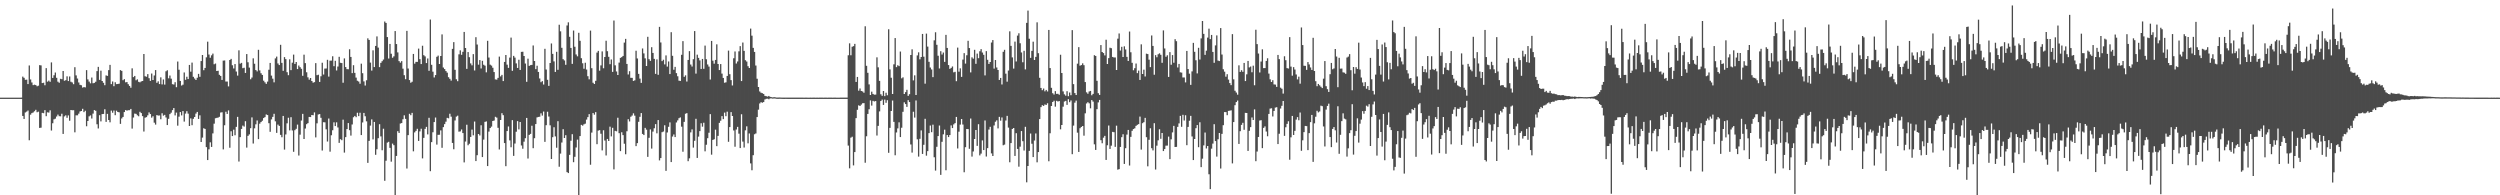 <?xml version="1.0" encoding="UTF-8"?>
<svg xmlns="http://www.w3.org/2000/svg" width="1920" height="150">
  <path d="M0 74.998h1v1.000H0zM1 74.998h1v1.000H1zM2 74.998h1v1.000H2zM3 74.998h1v1.000H3zM4 74.998h1v1.000H4zM5 74.998h1v1.000H5zM6 74.987h1v1.000H6zM7 74.984h1v1.000H7zM8 74.987h1v1.000H8zM9 74.985h1v1.000H9zM10 74.985h1v1.000H10zM11 74.985h1v1.000H11zM12 74.986h1v1.000H12zM13 74.984h1v1.000H13zM14 74.986h1v1.000H14zM15 74.984h1v1.000H15zM16 74.983h1v1.000H16zM17 58.832h1v30.228H17zM18 59.754h1v31.593H18zM19 61.267h1v25.132H19zM20 61.187h1v24.515H20zM21 64.543h1v20.336H21zM22 50.278h1v57.443H22zM23 61.035h1v27.033H23zM24 63.328h1v23.582H24zM25 65.373h1v20.987H25zM26 65.001h1v20.433H26zM27 65.344h1v18.977H27zM28 66.249h1v19.985H28zM29 65.792h1v19.969H29zM30 50.029h1v48.232H30zM31 50.210h1v47.818H31zM32 63.770h1v22.923H32zM33 63.537h1v23.418H33zM34 65.478h1v19.109H34zM35 52.318h1v36.941H35zM36 62.745h1v23.508H36zM37 61.886h1v24.588H37zM38 62.833h1v21.906H38zM39 47.912h1v52.313H39zM40 59.860h1v34.809H40zM41 57.784h1v33.874H41zM42 55.711h1v35.412H42zM43 59.766h1v29.747H43zM44 62.710h1v25.299H44zM45 63.555h1v25.690H45zM46 60.516h1v28.826H46zM47 60.803h1v26.536H47zM48 54.535h1v48.346H48zM49 61.997h1v27.379H49zM50 61.571h1v26.985H50zM51 58.607h1v31.854H51zM52 62.243h1v26.365H52zM53 58.702h1v34.000H53zM54 62.752h1v21.730H54zM55 63.329h1v21.372H55zM56 64.673h1v19.979H56zM57 51.597h1v50.055H57zM58 57.896h1v30.666H58zM59 60.316h1v28.277H59zM60 63.322h1v23.992H60zM61 65.193h1v20.420H61zM62 65.498h1v19.744H62zM63 67.274h1v16.286H63zM64 66.850h1v19.244H64zM65 67.120h1v17.905H65zM66 53.838h1v43.120H66zM67 60.999h1v31.954H67zM68 62.684h1v26.641H68zM69 63.977h1v24.668H69zM70 59.572h1v31.478H70zM71 63.970h1v23.296H71zM72 63.633h1v20.899H72zM73 62.788h1v22.282H73zM74 54.640h1v40.822H74zM75 51.342h1v47.333H75zM76 61.357h1v27.115H76zM77 54.262h1v38.972H77zM78 62.200h1v25.396H78zM79 63.609h1v23.870H79zM80 65.427h1v18.512H80zM81 57.884h1v35.729H81zM82 58.241h1v29.189H82zM83 53.861h1v38.302H83zM84 49.839h1v44.099H84zM85 64.623h1v20.339H85zM86 62.574h1v23.984H86zM87 66.192h1v18.693H87zM88 63.175h1v25.292H88zM89 64.628h1v20.341H89zM90 64.508h1v21.489H90zM91 64.254h1v22.039H91zM92 53.840h1v41.297H92zM93 54.436h1v36.546H93zM94 61.577h1v28.223H94zM95 60.794h1v25.261H95zM96 63.228h1v21.311H96zM97 63.049h1v21.934H97zM98 64.649h1v20.000H98zM99 65.998h1v18.629H99zM100 67.386h1v16.294H100zM101 52.485h1v46.259H101zM102 59.263h1v31.023H102zM103 58.342h1v28.895H103zM104 61.640h1v25.810H104zM105 60.943h1v27.622H105zM106 62.822h1v26.469H106zM107 63.209h1v22.642H107zM108 62.508h1v24.306H108zM109 62.216h1v26.969H109zM110 41.464h1v59.532H110zM111 58.550h1v31.837H111zM112 58.913h1v31.039H112zM113 56.951h1v31.631H113zM114 60.065h1v26.277H114zM115 62.095h1v25.523H115zM116 56.495h1v33.866H116zM117 61.450h1v27.854H117zM118 57.946h1v36.269H118zM119 53.794h1v41.883H119zM120 63.608h1v24.752H120zM121 62.479h1v26.278H121zM122 64.581h1v24.105H122zM123 59.388h1v32.199H123zM124 64.811h1v22.157H124zM125 61.011h1v27.838H125zM126 64.959h1v23.249H126zM127 54.708h1v35.495H127zM128 53.978h1v42.095H128zM129 60.147h1v31.070H129zM130 58.028h1v29.649H130zM131 60.418h1v26.096H131zM132 64.641h1v19.949H132zM133 64.913h1v18.077H133zM134 63.107h1v25.521H134zM135 66.944h1v19.514H135zM136 47.243h1v49.257H136zM137 53.548h1v36.038H137zM138 62.151h1v23.907H138zM139 65.693h1v22.911H139zM140 65.016h1v20.283H140zM141 55.632h1v37.780H141zM142 61.290h1v25.966H142zM143 58.940h1v26.485H143zM144 60.710h1v26.561H144zM145 49.870h1v46.897H145zM146 55.017h1v35.918H146zM147 48.096h1v48.067H147zM148 58.984h1v32.259H148zM149 60.312h1v29.549H149zM150 61.430h1v25.808H150zM151 59.704h1v26.270H151zM152 56.725h1v34.632H152zM153 58.961h1v29.605H153zM154 46.892h1v62.141H154zM155 42.254h1v63.414H155zM156 53.896h1v44.633H156zM157 52.154h1v46.877H157zM158 44.007h1v68.978H158zM159 32.005h1v90.939H159zM160 41.876h1v72.813H160zM161 44.346h1v64.970H161zM162 42.487h1v70.344H162zM163 41.144h1v61.320H163zM164 49.334h1v45.636H164zM165 48.807h1v42.045H165zM166 54.509h1v35.997H166zM167 54.335h1v35.965H167zM168 57.422h1v32.294H168zM169 58.326h1v28.125H169zM170 61.379h1v24.856H170zM171 46.540h1v68.213H171zM172 46.456h1v49.757H172zM173 62.628h1v23.207H173zM174 62.593h1v24.884H174zM175 66.373h1v18.410H175zM176 46.067h1v67.381H176zM177 45.206h1v55.625H177zM178 50.142h1v54.338H178zM179 52.580h1v47.006H179zM180 49.200h1v54.701H180zM181 54.957h1v42.500H181zM182 58.078h1v31.660H182zM183 38.652h1v85.424H183zM184 48.890h1v56.414H184zM185 48.297h1v50.721H185zM186 52.399h1v44.058H186zM187 52.014h1v45.209H187zM188 56.008h1v37.097H188zM189 41.535h1v71.808H189zM190 47.845h1v56.505H190zM191 51.930h1v51.275H191zM192 60.851h1v37.594H192zM193 59.546h1v30.623H193zM194 44.805h1v65.421H194zM195 48.955h1v49.613H195zM196 53.802h1v41.669H196zM197 54.840h1v37.674H197zM198 38.227h1v68.618H198zM199 54.090h1v40.867H199zM200 56.283h1v37.446H200zM201 57.538h1v35.168H201zM202 61.959h1v28.697H202zM203 63.216h1v26.766H203zM204 64.425h1v23.486H204zM205 62.652h1v25.699H205zM206 53.580h1v41.045H206zM207 48.352h1v52.894H207zM208 58.043h1v33.633H208zM209 60.397h1v29.356H209zM210 63.250h1v24.150H210zM211 44.861h1v48.318H211zM212 43.489h1v58.575H212zM213 48.728h1v46.983H213zM214 49.983h1v46.719H214zM215 34.432h1v69.146H215zM216 48.307h1v57.093H216zM217 54.385h1v34.664H217zM218 43.889h1v71.001H218zM219 45.428h1v57.822H219zM220 55.469h1v39.253H220zM221 57.742h1v32.660H221zM222 45.542h1v54.608H222zM223 53.868h1v36.126H223zM224 48.137h1v52.076H224zM225 41.959h1v74.639H225zM226 49.086h1v50.928H226zM227 47.617h1v51.296H227zM228 53.044h1v42.661H228zM229 50.322h1v69.127H229zM230 51.601h1v51.821H230zM231 52.859h1v39.727H231zM232 58.240h1v29.202H232zM233 42.002h1v64.730H233zM234 48.484h1v50.244H234zM235 55.513h1v39.863H235zM236 59.370h1v35.205H236zM237 61.183h1v28.628H237zM238 59.911h1v30.004H238zM239 62.222h1v26.089H239zM240 63.474h1v25.029H240zM241 63.063h1v23.245H241zM242 48.462h1v57.037H242zM243 57.730h1v36.984H243zM244 57.402h1v30.493H244zM245 62.905h1v24.719H245zM246 58.585h1v31.881H246zM247 48.199h1v67.428H247zM248 57.250h1v36.581H248zM249 52.695h1v41.265H249zM250 52.592h1v46.758H250zM251 45.928h1v62.780H251zM252 58.831h1v32.216H252zM253 46.589h1v69.907H253zM254 46.542h1v57.356H254zM255 43.225h1v56.814H255zM256 50.852h1v43.074H256zM257 46.715h1v50.114H257zM258 54.093h1v39.835H258zM259 51.078h1v46.809H259zM260 43.627h1v66.094H260zM261 48.253h1v58.629H261zM262 48.422h1v59.229H262zM263 63.547h1v28.379H263zM264 44.836h1v72.354H264zM265 51.494h1v53.826H265zM266 53.109h1v46.028H266zM267 53.199h1v41.310H267zM268 37.856h1v62.135H268zM269 43.709h1v60.443H269zM270 56.188h1v39.406H270zM271 50.058h1v40.005H271zM272 55.945h1v33.084H272zM273 59.599h1v30.430H273zM274 61.980h1v24.619H274zM275 62.628h1v26.540H275zM276 64.326h1v22.243H276zM277 48.873h1v54.835H277zM278 56.197h1v37.873H278zM279 62.495h1v24.232H279zM280 65.705h1v23.590H280zM281 61.632h1v31.558H281zM282 29.463h1v95.643H282zM283 30.681h1v77.505H283zM284 48.095h1v48.355H284zM285 54.226h1v37.472H285zM286 38.653h1v68.410H286zM287 51.495h1v42.174H287zM288 35.259h1v83.621H288zM289 27.962h1v86.660H289zM290 36.534h1v69.618H290zM291 51.563h1v43.808H291zM292 48.279h1v56.487H292zM293 47.011h1v68.374H293zM294 45.736h1v53.114H294zM295 16.562h1v122.304H295zM296 17.627h1v105.795H296zM297 28.465h1v81.070H297zM298 44.973h1v63.907H298zM299 33.750h1v79.817H299zM300 41.246h1v82.928H300zM301 44.319h1v65.973H301zM302 43.283h1v68.211H302zM303 23.877h1v126.123H303zM304 33.855h1v85.900H304zM305 40.240h1v60.504H305zM306 46.968h1v55.113H306zM307 48.116h1v46.751H307zM308 46.949h1v47.589H308zM309 52.761h1v38.853H309zM310 57.757h1v30.833H310zM311 60.819h1v30.488H311zM312 23.696h1v105.721H312zM313 52.615h1v51.186H313zM314 61.470h1v25.917H314zM315 63.533h1v24.932H315zM316 62.760h1v23.925H316zM317 41.417h1v74.792H317zM318 48.895h1v52.771H318zM319 47.490h1v53.034H319zM320 47.492h1v51.431H320zM321 37.327h1v70.934H321zM322 45.431h1v55.488H322zM323 49.212h1v49.678H323zM324 35.113h1v86.521H324zM325 42.374h1v63.488H325zM326 43.316h1v55.663H326zM327 48.441h1v49.008H327zM328 44.907h1v58.292H328zM329 54.376h1v36.082H329zM330 14.983h1v116.491H330zM331 49.792h1v59.366H331zM332 55.045h1v46.560H332zM333 59.490h1v34.278H333zM334 57.638h1v32.608H334zM335 43.648h1v67.382H335zM336 42.713h1v60.839H336zM337 49.142h1v54.324H337zM338 43.017h1v57.146H338zM339 26.440h1v87.071H339zM340 51.870h1v45.760H340zM341 53.059h1v42.280H341zM342 54.582h1v38.857H342zM343 55.830h1v34.683H343zM344 59.288h1v31.575H344zM345 60.544h1v26.808H345zM346 61.903h1v27.702H346zM347 37.522h1v72.241H347zM348 32.360h1v82.279H348zM349 53.626h1v38.890H349zM350 60.855h1v28.717H350zM351 62.386h1v26.437H351zM352 41.721h1v59.406H352zM353 38.665h1v62.263H353zM354 42.099h1v57.324H354zM355 39.766h1v62.407H355zM356 24.535h1v100.185H356zM357 36.884h1v71.794H357zM358 52.901h1v42.887H358zM359 40.005h1v71.543H359zM360 43.933h1v66.453H360zM361 48.688h1v56.490H361zM362 50.183h1v49.365H362zM363 41.578h1v62.359H363zM364 54.093h1v39.223H364zM365 28.547h1v95.175H365zM366 34.205h1v84.973H366zM367 49.690h1v53.213H367zM368 46.111h1v57.928H368zM369 52.601h1v43.592H369zM370 46.698h1v73.924H370zM371 49.736h1v57.490H371zM372 50.443h1v43.164H372zM373 55.529h1v37.681H373zM374 31.312h1v96.229H374zM375 44.176h1v56.871H375zM376 49.689h1v48.691H376zM377 50.395h1v46.828H377zM378 52.032h1v40.891H378zM379 55.352h1v37.236H379zM380 60.989h1v28.708H380zM381 61.204h1v29.101H381zM382 59.779h1v38.359H382zM383 43.462h1v71.314H383zM384 58.650h1v33.515H384zM385 57.473h1v29.468H385zM386 62.234h1v26.263H386zM387 47.561h1v62.318H387zM388 42.251h1v85.369H388zM389 49.677h1v51.004H389zM390 52.098h1v45.015H390zM391 44.219h1v63.602H391zM392 28.891h1v84.205H392zM393 54.355h1v37.910H393zM394 42.911h1v76.783H394zM395 44.248h1v65.990H395zM396 48.700h1v52.475H396zM397 52.155h1v40.869H397zM398 45.855h1v53.523H398zM399 53.689h1v39.985H399zM400 39.821h1v71.884H400zM401 39.733h1v74.482H401zM402 43.007h1v65.811H402zM403 48.784h1v57.339H403zM404 62.813h1v27.757H404zM405 45.074h1v76.676H405zM406 50.570h1v53.009H406zM407 50.034h1v52.801H407zM408 49.795h1v46.771H408zM409 34.910h1v78.890H409zM410 46.872h1v59.266H410zM411 53.073h1v42.214H411zM412 50.505h1v39.638H412zM413 55.267h1v34.522H413zM414 60.283h1v29.349H414zM415 63.107h1v23.922H415zM416 62.294h1v26.464H416zM417 64.938h1v20.729H417zM418 37.500h1v71.468H418zM419 53.393h1v42.737H419zM420 61.281h1v24.551H420zM421 65.963h1v23.559H421zM422 48.379h1v47.898H422zM423 33.380h1v88.738H423zM424 41.384h1v63.986H424zM425 47.158h1v50.598H425zM426 55.244h1v49.531H426zM427 39.781h1v73.698H427zM428 53.589h1v39.500H428zM429 18.971h1v109.086H429zM430 24.056h1v93.914H430zM431 36.709h1v72.762H431zM432 45.475h1v53.754H432zM433 46.417h1v59.560H433zM434 49.788h1v54.066H434zM435 19.541h1v112.644H435zM436 17.162h1v115.758H436zM437 28.266h1v90.662H437zM438 36.809h1v71.262H438zM439 49.066h1v54.005H439zM440 23.466h1v101.121H440zM441 35.880h1v84.522H441zM442 41.842h1v71.406H442zM443 43.244h1v63.961H443zM444 25.173h1v124.827H444zM445 31.341h1v73.175H445zM446 44.679h1v51.244H446zM447 48.605h1v47.900H447zM448 52.771h1v42.708H448zM449 48.190h1v46.765H449zM450 53.401h1v38.434H450zM451 58.529h1v31.429H451zM452 60.925h1v26.753H452zM453 23.499h1v103.033H453zM454 52.364h1v49.494H454zM455 63.552h1v23.297H455zM456 64.491h1v23.575H456zM457 62.071h1v24.059H457zM458 40.411h1v70.326H458zM459 39.059h1v61.233H459zM460 54.290h1v45.641H460zM461 50.219h1v52.511H461zM462 39.489h1v76.019H462zM463 52.423h1v47.604H463zM464 43.752h1v64.191H464zM465 31.290h1v88.092H465zM466 39.300h1v67.414H466zM467 43.637h1v64.626H467zM468 49.288h1v48.013H468zM469 45.689h1v59.049H469zM470 55.206h1v42.963H470zM471 15.786h1v114.336H471zM472 50.170h1v50.321H472zM473 54.877h1v45.994H473zM474 57.593h1v32.848H474zM475 48.092h1v54.220H475zM476 44.441h1v71.608H476zM477 43.888h1v57.676H477zM478 42.951h1v60.822H478zM479 32.711h1v77.683H479zM480 29.866h1v88.587H480zM481 49.081h1v51.730H481zM482 57.166h1v34.402H482zM483 54.658h1v38.616H483zM484 59.735h1v29.940H484zM485 59.804h1v28.944H485zM486 62.142h1v24.872H486zM487 61.672h1v27.143H487zM488 38.946h1v73.306H488zM489 44.917h1v65.030H489zM490 56.733h1v36.821H490zM491 60.358h1v29.335H491zM492 63.657h1v23.189H492zM493 37.211h1v65.639H493zM494 41.028h1v62.687H494zM495 44.814h1v53.382H495zM496 50.681h1v48.887H496zM497 28.252h1v92.222H497zM498 45.486h1v60.346H498zM499 46.733h1v52.648H499zM500 36.228h1v77.912H500zM501 40.647h1v60.443H501zM502 45.188h1v53.340H502zM503 56.722h1v38.621H503zM504 45.613h1v56.809H504zM505 57.472h1v34.717H505zM506 20.613h1v102.588H506zM507 32.620h1v88.776H507zM508 46.942h1v54.610H508zM509 45.873h1v55.138H509zM510 49.463h1v46.763H510zM511 42.564h1v88.655H511zM512 51.140h1v50.615H512zM513 47.216h1v50.167H513zM514 56.867h1v37.122H514zM515 24.718h1v99.735H515zM516 42.854h1v61.982H516zM517 53.539h1v49.749H517zM518 51.368h1v53.923H518zM519 56.153h1v37.892H519zM520 58.570h1v33.921H520zM521 61.928h1v28.857H521zM522 62.142h1v28.038H522zM523 42.108h1v55.151H523zM524 31.580h1v84.975H524zM525 58.976h1v34.634H525zM526 57.880h1v29.490H526zM527 62.623h1v24.272H527zM528 46.051h1v77.727H528zM529 39.288h1v82.316H529zM530 49.581h1v52.088H530zM531 51.087h1v48.287H531zM532 45.451h1v67.886H532zM533 23.870h1v84.283H533zM534 56.504h1v34.718H534zM535 41.993h1v79.308H535zM536 44.444h1v60.481H536zM537 46.410h1v54.324H537zM538 52.916h1v41.752H538zM539 45.274h1v52.022H539zM540 52.840h1v41.403H540zM541 35.007h1v81.229H541zM542 45.517h1v65.647H542zM543 49.525h1v56.599H543zM544 51.166h1v50.780H544zM545 61.097h1v26.532H545zM546 31.455h1v87.312H546zM547 46.600h1v60.862H547zM548 48.882h1v58.049H548zM549 46.014h1v53.592H549zM550 34.049h1v78.206H550zM551 49.144h1v55.197H551zM552 53.796h1v40.546H552zM553 49.227h1v43.480H553zM554 56.534h1v32.647H554zM555 59.871h1v31.603H555zM556 63.525h1v22.941H556zM557 63.211h1v26.019H557zM558 58.321h1v27.433H558zM559 38.878h1v70.029H559zM560 57.004h1v40.594H560zM561 61.534h1v24.574H561zM562 65.650h1v23.441H562zM563 44.765h1v55.415H563zM564 39.542h1v73.162H564zM565 48.791h1v50.707H565zM566 47.225h1v50.226H566zM567 39.406h1v63.275H567zM568 35.427h1v78.284H568zM569 62.276h1v25.498H569zM570 32.674h1v76.084H570zM571 39.086h1v74.239H571zM572 46.223h1v53.869H572zM573 47.239h1v49.773H573zM574 50.829h1v59.261H574zM575 52.208h1v50.293H575zM576 21.971h1v103.500H576zM577 27.375h1v103.412H577zM578 36.765h1v82.403H578zM579 39.875h1v63.249H579zM580 50.350h1v52.137H580zM581 60.448h1v29.447H581zM582 66.795h1v17.405H582zM583 70.270h1v9.208H583zM584 71.210h1v7.288H584zM585 71.581h1v7.315H585zM586 72.164h1v6.206H586zM587 73.648h1v2.745H587zM588 73.887h1v2.011H588zM589 74.169h1v1.589H589zM590 73.669h1v2.577H590zM591 74.411h1v1.134H591zM592 74.596h1v1.000H592zM593 74.785h1v1.000H593zM594 74.616h1v1.000H594zM595 74.750h1v1.000H595zM596 74.891h1v1.000H596zM597 74.919h1v1.000H597zM598 74.859h1v1.000H598zM599 74.888h1v1.000H599zM600 74.950h1v1.000H600zM601 74.961h1v1.000H601zM602 74.964h1v1.000H602zM603 74.947h1v1.000H603zM604 74.965h1v1.000H604zM605 74.972h1v1.000H605zM606 74.980h1v1.000H606zM607 74.976h1v1.000H607zM608 74.977h1v1.000H608zM609 74.983h1v1.000H609zM610 74.981h1v1.000H610zM611 74.981h1v1.000H611zM612 74.982h1v1.000H612zM613 74.981h1v1.000H613zM614 74.980h1v1.000H614zM615 74.982h1v1.000H615zM616 74.983h1v1.000H616zM617 74.984h1v1.000H617zM618 74.983h1v1.000H618zM619 74.981h1v1.000H619zM620 74.984h1v1.000H620zM621 74.984h1v1.000H621zM622 74.983h1v1.000H622zM623 74.984h1v1.000H623zM624 74.983h1v1.000H624zM625 74.983h1v1.000H625zM626 74.984h1v1.000H626zM627 74.982h1v1.000H627zM628 74.985h1v1.000H628zM629 74.983h1v1.000H629zM630 74.983h1v1.000H630zM631 74.983h1v1.000H631zM632 74.984h1v1.000H632zM633 74.983h1v1.000H633zM634 74.983h1v1.000H634zM635 74.984h1v1.000H635zM636 74.983h1v1.000H636zM637 74.983h1v1.000H637zM638 74.982h1v1.000H638zM639 74.986h1v1.000H639zM640 74.982h1v1.000H640zM641 74.983h1v1.000H641zM642 74.984h1v1.000H642zM643 74.984h1v1.000H643zM644 74.984h1v1.000H644zM645 74.983h1v1.000H645zM646 74.983h1v1.000H646zM647 74.983h1v1.000H647zM648 74.983h1v1.000H648zM649 74.982h1v1.000H649zM650 74.983h1v1.000H650zM651 42.449h1v69.353H651zM652 33.289h1v95.978H652zM653 42.454h1v63.257H653zM654 35.912h1v69.083H654zM655 35.431h1v91.571H655zM656 33.709h1v83.082H656zM657 62.923h1v27.793H657zM658 59.072h1v25.254H658zM659 69.637h1v11.235H659zM660 67.922h1v13.497H660zM661 69.900h1v10.424H661zM662 70.264h1v9.045H662zM663 71.230h1v7.983H663zM664 20.159h1v104.834H664zM665 50.530h1v54.138H665zM666 55.895h1v31.585H666zM667 64.841h1v19.064H667zM668 72.943h1v4.141H668zM669 70.421h1v10.694H669zM670 72.164h1v5.314H670zM671 72.688h1v5.240H671zM672 72.679h1v4.949H672zM673 44.018h1v60.097H673zM674 51.736h1v44.912H674zM675 62.124h1v23.443H675zM676 72.397h1v5.149H676zM677 73.563h1v2.940H677zM678 69.906h1v10.692H678zM679 73.845h1v2.639H679zM680 71.239h1v7.737H680zM681 73.160h1v3.816H681zM682 22.500h1v94.837H682zM683 53.279h1v44.921H683zM684 59.679h1v25.561H684zM685 72.207h1v5.021H685zM686 49.428h1v44.144H686zM687 29.224h1v90.044H687zM688 51.580h1v50.163H688zM689 50.110h1v48.493H689zM690 50.776h1v43.185H690zM691 39.602h1v65.674H691zM692 60.156h1v37.961H692zM693 59.386h1v26.475H693zM694 72.174h1v6.426H694zM695 70.762h1v9.165H695zM696 68.990h1v13.077H696zM697 73.610h1v3.317H697zM698 72.344h1v6.058H698zM699 42.251h1v68.698H699zM700 37.896h1v79.308H700zM701 61.745h1v24.086H701zM702 57.876h1v32.417H702zM703 72.978h1v4.156H703zM704 42.536h1v64.474H704zM705 40.182h1v80.063H705zM706 45.578h1v61.024H706zM707 43.758h1v56.371H707zM708 26.042h1v92.166H708zM709 43.534h1v67.679H709zM710 64.252h1v26.991H710zM711 25.786h1v93.743H711zM712 35.813h1v80.278H712zM713 47.447h1v54.816H713zM714 51.878h1v44.530H714zM715 53.335h1v48.187H715zM716 59.258h1v36.507H716zM717 30.978h1v89.792H717zM718 24.760h1v106.268H718zM719 34.409h1v78.321H719zM720 42.823h1v61.697H720zM721 52.570h1v43.824H721zM722 39.302h1v94.973H722zM723 41.866h1v67.055H723zM724 40.320h1v62.838H724zM725 47.536h1v52.042H725zM726 26.799h1v103.949H726zM727 36.796h1v66.910H727zM728 49.969h1v55.288H728zM729 52.893h1v50.842H729zM730 52.134h1v44.152H730zM731 51.023h1v47.309H731zM732 55.555h1v39.984H732zM733 55.135h1v39.408H733zM734 62.377h1v27.440H734zM735 36.567h1v77.440H735zM736 55.027h1v46.094H736zM737 52.485h1v43.210H737zM738 59.023h1v32.361H738zM739 45.765h1v49.850H739zM740 40.792h1v91.484H740zM741 48.848h1v64.183H741zM742 42.436h1v56.644H742zM743 31.322h1v67.855H743zM744 36.899h1v77.400H744zM745 55.579h1v35.439H745zM746 44.023h1v76.237H746zM747 45.082h1v71.227H747zM748 38.227h1v68.515H748zM749 48.980h1v50.852H749zM750 41.191h1v70.821H750zM751 44.684h1v50.725H751zM752 39.393h1v79.937H752zM753 37.729h1v80.231H753zM754 40.367h1v67.444H754zM755 42.062h1v73.191H755zM756 57.921h1v34.619H756zM757 39.262h1v80.972H757zM758 45.905h1v67.874H758zM759 49.120h1v50.365H759zM760 47.618h1v49.774H760zM761 32.661h1v85.154H761zM762 30.765h1v89.025H762zM763 52.680h1v43.685H763zM764 46.075h1v47.408H764zM765 51.805h1v40.598H765zM766 53.738h1v44.847H766zM767 61.399h1v28.370H767zM768 59.846h1v32.810H768zM769 64.876h1v25.319H769zM770 39.788h1v71.775H770zM771 38.266h1v72.767H771zM772 56.600h1v35.950H772zM773 62.732h1v26.259H773zM774 54.171h1v43.806H774zM775 24.058h1v100.584H775zM776 35.239h1v74.647H776zM777 44.070h1v54.952H777zM778 52.664h1v45.622H778zM779 31.938h1v87.829H779zM780 47.185h1v55.095H780zM781 27.345h1v87.057H781zM782 25.551h1v102.429H782zM783 33.213h1v79.426H783zM784 40.305h1v60.338H784zM785 47.809h1v60.630H785zM786 39.021h1v76.584H786zM787 53.311h1v44.087H787zM788 17.576h1v122.453H788zM789 8.149h1v119.319H789zM790 29.765h1v86.090H790zM791 44.422h1v58.124H791zM792 39.058h1v71.311H792zM793 32.024h1v88.588H793zM794 46.082h1v61.828H794zM795 43.658h1v58.862H795zM796 17.133h1v107.563H796zM797 40.849h1v75.924H797zM798 59.757h1v31.698H798zM799 67.525h1v14.778H799zM800 69.261h1v11.519H800zM801 67.987h1v13.385H801zM802 70.134h1v10.089H802zM803 69.049h1v11.538H803zM804 70.260h1v9.064H804zM805 22.991h1v100.854H805zM806 52.298h1v50.058H806zM807 67.431h1v13.966H807zM808 71.558h1v6.791H808zM809 72.575h1v4.785H809zM810 69.973h1v11.935H810zM811 72.114h1v5.302H811zM812 72.022h1v5.962H812zM813 72.731h1v4.885H813zM814 42.033h1v57.315H814zM815 56.076h1v39.930H815zM816 70.173h1v11.729H816zM817 72.471h1v5.480H817zM818 73.469h1v3.991H818zM819 70.019h1v10.524H819zM820 73.860h1v2.310H820zM821 71.067h1v7.446H821zM822 73.114h1v4.063H822zM823 23.140h1v95.276H823zM824 64.627h1v31.820H824zM825 71.488h1v7.339H825zM826 72.961h1v4.316H826zM827 48.885h1v53.010H827zM828 36.205h1v80.489H828zM829 50.447h1v48.035H829zM830 49.989h1v47.492H830zM831 48.639h1v48.106H831zM832 50.072h1v54.103H832zM833 63.012h1v24.013H833zM834 70.898h1v8.580H834zM835 71.996h1v6.487H835zM836 70.229h1v9.129H836zM837 69.846h1v13.377H837zM838 73.161h1v3.703H838zM839 72.098h1v5.953H839zM840 42.414h1v68.440H840zM841 42.942h1v72.225H841zM842 62.033h1v21.851H842zM843 71.563h1v7.096H843zM844 72.885h1v3.849H844zM845 34.590h1v73.084H845zM846 39.926h1v70.112H846zM847 40.739h1v65.005H847zM848 42.553h1v61.770H848zM849 30.514h1v92.319H849zM850 49.140h1v62.436H850zM851 44.636h1v51.799H851zM852 36.661h1v77.720H852zM853 37.036h1v74.857H853zM854 43.720h1v57.568H854zM855 44.128h1v57.417H855zM856 44.138h1v68.642H856zM857 53.753h1v42.743H857zM858 29.679h1v100.636H858zM859 25.677h1v104.220H859zM860 38.819h1v74.010H860zM861 35.919h1v69.447H861zM862 43.758h1v59.361H862zM863 35.607h1v90.310H863zM864 37.983h1v75.822H864zM865 43.652h1v59.738H865zM866 46.786h1v52.995H866zM867 24.227h1v102.928H867zM868 40.132h1v64.998H868zM869 48.248h1v52.194H869zM870 53.946h1v45.178H870zM871 52.362h1v46.216H871zM872 48.775h1v47.881H872zM873 56.179h1v39.645H873zM874 54.213h1v41.110H874zM875 61.377h1v28.194H875zM876 34.045h1v80.861H876zM877 56.857h1v37.775H877zM878 53.516h1v40.321H878zM879 58.722h1v31.786H879zM880 41.240h1v64.104H880zM881 41.530h1v86.209H881zM882 45.839h1v61.526H882zM883 51.541h1v46.974H883zM884 27.230h1v86.585H884zM885 35.302h1v80.203H885zM886 57.380h1v37.237H886zM887 42.335h1v87.851H887zM888 43.973h1v67.911H888zM889 41.687h1v66.096H889zM890 40.946h1v58.335H890zM891 42.065h1v64.535H891zM892 48.249h1v53.906H892zM893 23.344h1v92.655H893zM894 37.205h1v77.302H894zM895 43.576h1v68.289H895zM896 42.457h1v69.340H896zM897 59.078h1v45.853H897zM898 40.050h1v82.167H898zM899 49.732h1v57.279H899zM900 42.311h1v59.367H900zM901 48.172h1v48.484H901zM902 30.111h1v82.801H902zM903 31.650h1v81.119H903zM904 51.825h1v45.633H904zM905 49.112h1v45.682H905zM906 55.576h1v33.404H906zM907 55.780h1v41.596H907zM908 59.468h1v28.710H908zM909 59.470h1v33.112H909zM910 63.272h1v25.239H910zM911 39.092h1v72.426H911zM912 53.026h1v44.434H912zM913 56.572h1v36.173H913zM914 65.182h1v23.781H914zM915 54.828h1v49.960H915zM916 32.929h1v90.003H916zM917 39.771h1v66.984H917zM918 46.308h1v52.148H918zM919 56.372h1v39.694H919zM920 36.702h1v76.333H920zM921 45.747h1v48.149H921zM922 29.496h1v98.856H922zM923 16.152h1v105.708H923zM924 25.987h1v85.661H924zM925 42.128h1v59.642H925zM926 38.926h1v75.098H926zM927 28.896h1v83.253H927zM928 22.033h1v111.795H928zM929 30.030h1v115.212H929zM930 26.823h1v87.336H930zM931 39.896h1v70.403H931zM932 48.225h1v47.142H932zM933 34.886h1v73.456H933zM934 27.200h1v93.070H934zM935 46.525h1v60.420H935zM936 46.901h1v55.263H936zM937 21.533h1v107.921H937zM938 41.874h1v60.953H938zM939 53.196h1v42.969H939zM940 55.060h1v31.010H940zM941 58.879h1v27.220H941zM942 57.003h1v31.485H942zM943 61.129h1v24.038H943zM944 63.789h1v21.218H944zM945 65.403h1v19.346H945zM946 26.201h1v99.312H946zM947 60.931h1v32.819H947zM948 69.689h1v11.112H948zM949 71.080h1v7.324H949zM950 72.699h1v4.500H950zM951 50.192h1v60.350H951zM952 55.236h1v45.542H952zM953 53.933h1v41.959H953zM954 55.144h1v39.164H954zM955 48.349h1v51.314H955zM956 62.257h1v24.440H956zM957 57.076h1v29.729H957zM958 46.780h1v69.157H958zM959 51.759h1v48.717H959zM960 51.119h1v46.531H960zM961 55.519h1v34.692H961zM962 50.429h1v41.718H962zM963 65.462h1v18.554H963zM964 22.832h1v100.978H964zM965 33.907h1v82.468H965zM966 41.107h1v64.084H966zM967 55.648h1v36.911H967zM968 47.256h1v45.040H968zM969 37.901h1v75.864H969zM970 52.315h1v45.867H970zM971 52.300h1v44.778H971zM972 46.773h1v54.262H972zM973 44.727h1v59.909H973zM974 56.531h1v30.969H974zM975 60.946h1v22.445H975zM976 62.962h1v20.197H976zM977 61.590h1v27.845H977zM978 64.811h1v20.375H978zM979 64.994h1v17.618H979zM980 66.720h1v15.587H980zM981 42.165h1v68.490H981zM982 45.412h1v57.314H982zM983 67.323h1v16.024H983zM984 68.173h1v13.081H984zM985 71.872h1v5.718H985zM986 43.192h1v61.153H986zM987 46.219h1v51.525H987zM988 52.345h1v42.786H988zM989 52.623h1v40.490H989zM990 28.499h1v94.166H990zM991 51.133h1v54.328H991zM992 58.130h1v30.904H992zM993 51.551h1v52.129H993zM994 53.427h1v47.096H994zM995 57.207h1v34.662H995zM996 60.980h1v28.980H996zM997 58.862h1v33.515H997zM998 64.250h1v22.152H998zM999 21.116h1v94.706H999zM1000 34.626h1v73.155H1000zM1001 50.465h1v51.020H1001zM1002 50.588h1v46.148H1002zM1003 53.652h1v43.200H1003zM1004 47.669h1v67.617H1004zM1005 49.510h1v52.730H1005zM1006 51.808h1v41.966H1006zM1007 53.731h1v34.515H1007zM1008 29.009h1v95.318H1008zM1009 54.516h1v40.209H1009zM1010 62.364h1v27.279H1010zM1011 66.183h1v18.897H1011zM1012 64.442h1v21.904H1012zM1013 65.553h1v20.060H1013zM1014 66.603h1v14.547H1014zM1015 67.612h1v13.963H1015zM1016 60.429h1v36.714H1016zM1017 46.910h1v65.582H1017zM1018 66.224h1v17.938H1018zM1019 68.487h1v12.880H1019zM1020 70.623h1v9.014H1020zM1021 56.986h1v48.294H1021zM1022 48.328h1v64.658H1022zM1023 53.183h1v45.828H1023zM1024 52.523h1v45.064H1024zM1025 37.654h1v62.466H1025zM1026 43.416h1v66.066H1026zM1027 66.966h1v14.660H1027zM1028 44.415h1v73.695H1028zM1029 52.735h1v50.814H1029zM1030 52.627h1v40.414H1030zM1031 55.526h1v31.508H1031zM1032 55.814h1v35.292H1032zM1033 56.695h1v34.971H1033zM1034 44.196h1v76.076H1034zM1035 43.489h1v70.420H1035zM1036 41.586h1v60.657H1036zM1037 53.928h1v46.088H1037zM1038 69.337h1v10.711H1038zM1039 51.462h1v67.262H1039zM1040 56.571h1v47.726H1040zM1041 51.596h1v49.051H1041zM1042 52.937h1v37.941H1042zM1043 32.752h1v76.787H1043zM1044 53.427h1v41.555H1044zM1045 59.549h1v32.292H1045zM1046 63.343h1v21.988H1046zM1047 66.127h1v21.213H1047zM1048 63.057h1v22.115H1048zM1049 68.167h1v12.967H1049zM1050 66.104h1v15.759H1050zM1051 69.189h1v10.813H1051zM1052 44.419h1v67.691H1052zM1053 60.897h1v28.785H1053zM1054 69.779h1v10.384H1054zM1055 72.525h1v5.477H1055zM1056 57.272h1v31.063H1056zM1057 30.634h1v88.864H1057zM1058 37.692h1v68.367H1058zM1059 50.589h1v41.154H1059zM1060 57.279h1v44.090H1060zM1061 34.145h1v78.441H1061zM1062 62.603h1v24.881H1062zM1063 32.666h1v90.429H1063zM1064 36.157h1v72.573H1064zM1065 47.813h1v48.086H1065zM1066 60.986h1v25.333H1066zM1067 48.261h1v49.431H1067zM1068 53.220h1v46.656H1068zM1069 15.724h1v106.178H1069zM1070 24.614h1v106.273H1070zM1071 25.540h1v102.619H1071zM1072 39.129h1v71.668H1072zM1073 50.896h1v49.762H1073zM1074 41.215h1v79.703H1074zM1075 44.060h1v77.205H1075zM1076 47.204h1v58.608H1076zM1077 49.448h1v50.862H1077zM1078 20.612h1v112.732H1078zM1079 37.490h1v68.944H1079zM1080 53.851h1v34.611H1080zM1081 56.402h1v31.559H1081zM1082 60.343h1v26.298H1082zM1083 59.899h1v27.183H1083zM1084 64.270h1v19.480H1084zM1085 63.600h1v20.922H1085zM1086 65.955h1v16.876H1086zM1087 27.883h1v92.519H1087zM1088 58.721h1v34.385H1088zM1089 68.713h1v11.531H1089zM1090 71.182h1v8.058H1090zM1091 65.509h1v21.364H1091zM1092 50.786h1v55.864H1092zM1093 55.285h1v40.370H1093zM1094 53.161h1v40.707H1094zM1095 55.622h1v35.881H1095zM1096 43.071h1v62.489H1096zM1097 60.280h1v28.652H1097zM1098 53.569h1v49.104H1098zM1099 43.190h1v75.474H1099zM1100 53.150h1v45.516H1100zM1101 53.808h1v43.044H1101zM1102 52.796h1v37.182H1102zM1103 54.772h1v36.593H1103zM1104 68.740h1v13.385H1104zM1105 21.492h1v96.094H1105zM1106 42.845h1v63.898H1106zM1107 40.161h1v63.657H1107zM1108 56.977h1v32.891H1108zM1109 51.902h1v50.155H1109zM1110 48.412h1v69.667H1110zM1111 53.672h1v45.938H1111zM1112 54.034h1v43.752H1112zM1113 48.432h1v52.175H1113zM1114 39.229h1v71.617H1114zM1115 57.524h1v29.948H1115zM1116 60.392h1v23.774H1116zM1117 63.514h1v18.760H1117zM1118 62.027h1v27.356H1118zM1119 65.540h1v17.971H1119zM1120 66.186h1v17.414H1120zM1121 66.887h1v15.487H1121zM1122 41.010h1v70.231H1122zM1123 49.665h1v54.349H1123zM1124 67.378h1v15.637H1124zM1125 68.944h1v13.472H1125zM1126 73.487h1v3.939H1126zM1127 49.037h1v51.781H1127zM1128 51.167h1v46.311H1128zM1129 53.505h1v38.615H1129zM1130 54.724h1v35.929H1130zM1131 28.238h1v84.314H1131zM1132 44.743h1v54.337H1132zM1133 59.044h1v34.896H1133zM1134 40.024h1v69.871H1134zM1135 48.731h1v50.346H1135zM1136 54.861h1v37.882H1136zM1137 60.024h1v29.948H1137zM1138 55.310h1v38.792H1138zM1139 65.147h1v19.359H1139zM1140 23.001h1v99.872H1140zM1141 43.835h1v80.150H1141zM1142 49.684h1v56.301H1142zM1143 50.064h1v44.650H1143zM1144 53.219h1v42.480H1144zM1145 47.455h1v61.368H1145zM1146 50.059h1v50.229H1146zM1147 53.264h1v42.108H1147zM1148 56.119h1v30.896H1148zM1149 28.498h1v95.162H1149zM1150 54.886h1v42.692H1150zM1151 61.556h1v26.459H1151zM1152 65.758h1v19.390H1152zM1153 65.321h1v21.001H1153zM1154 65.506h1v18.137H1154zM1155 66.926h1v15.006H1155zM1156 67.270h1v15.110H1156zM1157 48.184h1v54.630H1157zM1158 44.761h1v70.225H1158zM1159 63.917h1v23.513H1159zM1160 68.001h1v13.759H1160zM1161 71.058h1v9.994H1161zM1162 44.630h1v54.465H1162zM1163 47.325h1v56.440H1163zM1164 51.175h1v45.832H1164zM1165 53.474h1v41.505H1165zM1166 44.462h1v67.252H1166zM1167 46.185h1v55.885H1167zM1168 58.236h1v42.554H1168zM1169 38.962h1v67.492H1169zM1170 43.437h1v61.091H1170zM1171 41.602h1v62.868H1171zM1172 47.698h1v51.238H1172zM1173 35.396h1v71.966H1173zM1174 48.200h1v49.405H1174zM1175 37.166h1v78.084H1175zM1176 27.537h1v91.761H1176zM1177 39.992h1v64.595H1177zM1178 43.976h1v53.942H1178zM1179 59.051h1v28.880H1179zM1180 61.477h1v28.819H1180zM1181 64.354h1v21.890H1181zM1182 67.653h1v15.957H1182zM1183 68.327h1v13.775H1183zM1184 68.103h1v14.953H1184zM1185 68.091h1v13.069H1185zM1186 70.698h1v10.138H1186zM1187 69.775h1v10.461H1187zM1188 71.122h1v8.167H1188zM1189 71.285h1v7.359H1189zM1190 69.784h1v9.888H1190zM1191 71.564h1v6.848H1191zM1192 71.997h1v6.090H1192zM1193 71.904h1v6.262H1193zM1194 72.315h1v4.979H1194zM1195 72.461h1v4.838H1195zM1196 73.043h1v3.876H1196zM1197 73.018h1v3.782H1197zM1198 73.230h1v3.613H1198zM1199 73.124h1v3.593H1199zM1200 72.965h1v4.026H1200zM1201 73.481h1v3.290H1201zM1202 73.578h1v2.860H1202zM1203 73.815h1v2.304H1203zM1204 73.772h1v2.494H1204zM1205 73.825h1v2.233H1205zM1206 74.239h1v1.626H1206zM1207 74.202h1v1.645H1207zM1208 74.338h1v1.314H1208zM1209 74.080h1v1.994H1209zM1210 74.396h1v1.240H1210zM1211 74.533h1v1.039H1211zM1212 74.411h1v1.206H1212zM1213 74.460h1v1.080H1213zM1214 74.517h1v1.000H1214zM1215 74.542h1v1.000H1215zM1216 74.640h1v1.000H1216zM1217 74.617h1v1.000H1217zM1218 74.671h1v1.000H1218zM1219 74.623h1v1.000H1219zM1220 74.477h1v1.000H1220zM1221 74.427h1v1.287H1221zM1222 74.350h1v1.197H1222zM1223 74.275h1v1.447H1223zM1224 73.965h1v1.865H1224zM1225 73.775h1v2.607H1225zM1226 73.104h1v3.756H1226zM1227 72.197h1v5.640H1227zM1228 70.830h1v9.049H1228zM1229 69.179h1v11.465H1229zM1230 65.102h1v17.680H1230zM1231 62.945h1v25.755H1231zM1232 50.667h1v54.284H1232zM1233 31.736h1v90.462H1233zM1234 36.959h1v75.227H1234zM1235 41.031h1v71.081H1235zM1236 42.340h1v67.925H1236zM1237 19.350h1v129.425H1237zM1238 44.263h1v58.562H1238zM1239 44.279h1v52.527H1239zM1240 49.513h1v42.890H1240zM1241 51.904h1v40.204H1241zM1242 52.265h1v37.916H1242zM1243 57.728h1v32.277H1243zM1244 59.834h1v30.237H1244zM1245 22.081h1v102.317H1245zM1246 32.293h1v94.228H1246zM1247 57.529h1v32.273H1247zM1248 57.486h1v30.767H1248zM1249 63.921h1v23.028H1249zM1250 45.650h1v52.233H1250zM1251 41.075h1v69.780H1251zM1252 56.022h1v46.257H1252zM1253 54.267h1v42.610H1253zM1254 42.688h1v63.875H1254zM1255 30.455h1v81.574H1255zM1256 53.226h1v36.159H1256zM1257 40.715h1v80.777H1257zM1258 34.819h1v75.808H1258zM1259 41.724h1v62.916H1259zM1260 48.048h1v50.990H1260zM1261 49.794h1v50.796H1261zM1262 55.493h1v38.124H1262zM1263 18.309h1v110.131H1263zM1264 32.412h1v98.106H1264zM1265 40.209h1v70.686H1265zM1266 45.634h1v56.311H1266zM1267 55.025h1v37.390H1267zM1268 42.453h1v73.687H1268zM1269 46.966h1v55.337H1269zM1270 48.423h1v51.948H1270zM1271 52.156h1v46.896H1271zM1272 30.261h1v86.026H1272zM1273 45.984h1v58.623H1273zM1274 55.096h1v44.034H1274zM1275 54.896h1v34.032H1275zM1276 57.145h1v31.296H1276zM1277 55.837h1v36.262H1277zM1278 60.454h1v27.037H1278zM1279 59.845h1v30.130H1279zM1280 61.999h1v24.041H1280zM1281 40.253h1v75.049H1281zM1282 52.181h1v44.556H1282zM1283 51.461h1v38.186H1283zM1284 60.599h1v27.050H1284zM1285 54.382h1v44.627H1285zM1286 34.486h1v75.261H1286zM1287 36.819h1v68.267H1287zM1288 46.607h1v50.917H1288zM1289 27.635h1v81.822H1289zM1290 32.965h1v95.394H1290zM1291 58.352h1v35.494H1291zM1292 42.390h1v78.397H1292zM1293 39.716h1v75.912H1293zM1294 53.212h1v44.785H1294zM1295 55.872h1v37.992H1295zM1296 47.735h1v53.153H1296zM1297 49.199h1v49.986H1297zM1298 29.566h1v101.946H1298zM1299 28.013h1v87.708H1299zM1300 46.175h1v58.288H1300zM1301 48.955h1v53.577H1301zM1302 49.717h1v48.934H1302zM1303 42.924h1v72.582H1303zM1304 53.329h1v49.360H1304zM1305 53.215h1v44.849H1305zM1306 51.167h1v43.488H1306zM1307 16.139h1v115.582H1307zM1308 36.693h1v71.493H1308zM1309 52.531h1v43.582H1309zM1310 58.543h1v34.162H1310zM1311 57.940h1v33.086H1311zM1312 55.664h1v36.644H1312zM1313 62.017h1v27.556H1313zM1314 63.342h1v27.731H1314zM1315 65.577h1v22.429H1315zM1316 35.399h1v75.344H1316zM1317 47.014h1v54.174H1317zM1318 51.740h1v40.038H1318zM1319 55.319h1v34.582H1319zM1320 56.488h1v34.488H1320zM1321 46.183h1v71.981H1321zM1322 49.148h1v58.998H1322zM1323 48.677h1v50.374H1323zM1324 53.578h1v39.466H1324zM1325 30.977h1v74.529H1325zM1326 52.167h1v40.235H1326zM1327 44.077h1v59.122H1327zM1328 41.655h1v74.934H1328zM1329 51.100h1v48.330H1329zM1330 51.699h1v46.191H1330zM1331 38.660h1v58.139H1331zM1332 50.910h1v52.403H1332zM1333 44.197h1v70.099H1333zM1334 40.606h1v77.763H1334zM1335 46.836h1v65.653H1335zM1336 40.679h1v66.192H1336zM1337 61.130h1v30.103H1337zM1338 51.915h1v50.842H1338zM1339 47.007h1v68.411H1339zM1340 50.256h1v45.172H1340zM1341 50.513h1v48.712H1341zM1342 38.449h1v67.803H1342zM1343 34.569h1v87.592H1343zM1344 46.062h1v56.058H1344zM1345 57.769h1v37.328H1345zM1346 59.569h1v31.788H1346zM1347 59.870h1v30.291H1347zM1348 60.340h1v27.481H1348zM1349 61.660h1v26.036H1349zM1350 63.873h1v29.921H1350zM1351 39.486h1v66.992H1351zM1352 37.473h1v75.675H1352zM1353 60.860h1v28.579H1353zM1354 63.079h1v26.665H1354zM1355 65.839h1v19.800H1355zM1356 36.287h1v87.350H1356zM1357 37.511h1v80.861H1357zM1358 46.791h1v54.278H1358zM1359 51.703h1v40.204H1359zM1360 40.812h1v70.565H1360zM1361 47.176h1v60.211H1361zM1362 27.721h1v82.576H1362zM1363 16.998h1v116.207H1363zM1364 25.557h1v85.220H1364zM1365 47.190h1v51.879H1365zM1366 57.061h1v34.130H1366zM1367 46.165h1v63.485H1367zM1368 55.427h1v37.513H1368zM1369 14.752h1v114.567H1369zM1370 24.042h1v94.955H1370zM1371 39.030h1v70.170H1371zM1372 45.146h1v56.515H1372zM1373 47.032h1v63.153H1373zM1374 30.442h1v100.163H1374zM1375 38.772h1v82.036H1375zM1376 46.946h1v66.725H1376zM1377 35.728h1v74.311H1377zM1378 23.445h1v125.498H1378zM1379 46.907h1v51.205H1379zM1380 47.308h1v48.225H1380zM1381 52.836h1v38.397H1381zM1382 51.512h1v38.023H1382zM1383 53.339h1v35.091H1383zM1384 58.738h1v29.484H1384zM1385 62.523h1v24.559H1385zM1386 20.969h1v105.665H1386zM1387 40.444h1v83.885H1387zM1388 63.398h1v25.590H1388zM1389 58.309h1v29.887H1389zM1390 64.274h1v21.615H1390zM1391 42.257h1v71.470H1391zM1392 44.245h1v65.958H1392zM1393 52.111h1v48.904H1393zM1394 55.039h1v42.142H1394zM1395 35.424h1v74.720H1395zM1396 41.332h1v68.937H1396zM1397 56.683h1v36.538H1397zM1398 38.054h1v84.293H1398zM1399 38.005h1v66.694H1399zM1400 40.673h1v63.144H1400zM1401 50.142h1v48.990H1401zM1402 48.618h1v51.962H1402zM1403 52.497h1v38.670H1403zM1404 18.815h1v108.489H1404zM1405 35.782h1v86.939H1405zM1406 40.344h1v69.024H1406zM1407 50.188h1v47.605H1407zM1408 56.532h1v34.820H1408zM1409 41.871h1v70.631H1409zM1410 47.795h1v53.011H1410zM1411 43.905h1v54.339H1411zM1412 50.197h1v46.561H1412zM1413 35.178h1v80.569H1413zM1414 48.363h1v54.006H1414zM1415 57.656h1v37.515H1415zM1416 57.467h1v32.289H1416zM1417 58.007h1v32.454H1417zM1418 56.866h1v35.397H1418zM1419 60.860h1v27.775H1419zM1420 60.248h1v28.603H1420zM1421 62.334h1v23.013H1421zM1422 40.497h1v74.799H1422zM1423 55.440h1v41.029H1423zM1424 51.176h1v38.748H1424zM1425 63.191h1v25.070H1425zM1426 53.461h1v44.203H1426zM1427 34.215h1v71.812H1427zM1428 42.511h1v55.288H1428zM1429 45.405h1v54.031H1429zM1430 27.670h1v102.068H1430zM1431 28.717h1v87.576H1431zM1432 57.100h1v36.931H1432zM1433 45.289h1v64.956H1433zM1434 43.075h1v60.901H1434zM1435 52.258h1v48.821H1435zM1436 52.846h1v46.551H1436zM1437 46.348h1v55.395H1437zM1438 46.136h1v54.212H1438zM1439 28.049h1v99.103H1439zM1440 38.241h1v76.438H1440zM1441 47.412h1v56.943H1441zM1442 46.309h1v55.622H1442zM1443 51.565h1v45.022H1443zM1444 48.825h1v68.999H1444zM1445 54.246h1v50.462H1445zM1446 51.896h1v46.285H1446zM1447 51.391h1v42.713H1447zM1448 15.438h1v115.862H1448zM1449 37.151h1v67.885H1449zM1450 54.691h1v42.044H1450zM1451 59.279h1v32.073H1451zM1452 58.687h1v32.134H1452zM1453 56.691h1v36.977H1453zM1454 60.836h1v29.294H1454zM1455 63.237h1v27.398H1455zM1456 64.699h1v22.762H1456zM1457 35.192h1v76.977H1457zM1458 49.290h1v43.284H1458zM1459 51.450h1v40.947H1459zM1460 57.094h1v32.556H1460zM1461 51.310h1v47.642H1461zM1462 48.768h1v66.662H1462zM1463 47.118h1v64.114H1463zM1464 46.565h1v55.793H1464zM1465 52.846h1v41.117H1465zM1466 31.446h1v83.312H1466zM1467 56.920h1v38.058H1467zM1468 40.296h1v80.839H1468zM1469 42.662h1v72.028H1469zM1470 45.632h1v54.677H1470zM1471 46.050h1v49.550H1471zM1472 40.137h1v61.273H1472zM1473 48.361h1v53.565H1473zM1474 43.904h1v71.230H1474zM1475 38.902h1v80.371H1475zM1476 42.591h1v65.928H1476zM1477 39.277h1v73.036H1477zM1478 61.409h1v31.093H1478zM1479 46.805h1v72.170H1479zM1480 46.612h1v63.090H1480zM1481 45.040h1v53.216H1481zM1482 49.894h1v48.505H1482zM1483 37.258h1v72.858H1483zM1484 25.688h1v91.483H1484zM1485 49.815h1v50.520H1485zM1486 57.305h1v38.018H1486zM1487 58.930h1v33.489H1487zM1488 57.749h1v33.309H1488zM1489 59.381h1v29.652H1489zM1490 60.844h1v27.614H1490zM1491 62.758h1v30.631H1491zM1492 38.324h1v77.231H1492zM1493 35.956h1v66.934H1493zM1494 59.689h1v32.763H1494zM1495 61.057h1v28.683H1495zM1496 63.947h1v24.128H1496zM1497 27.807h1v100.459H1497zM1498 30.274h1v82.828H1498zM1499 45.548h1v53.945H1499zM1500 49.821h1v44.755H1500zM1501 34.954h1v78.936H1501zM1502 46.485h1v57.259H1502zM1503 32.473h1v97.710H1503zM1504 26.352h1v99.520H1504zM1505 29.636h1v75.090H1505zM1506 48.288h1v48.037H1506zM1507 58.437h1v33.952H1507zM1508 46.920h1v58.786H1508zM1509 57.814h1v32.643H1509zM1510 20.691h1v117.405H1510zM1511 20.421h1v108.041H1511zM1512 33.935h1v77.288H1512zM1513 45.514h1v54.402H1513zM1514 38.840h1v65.322H1514zM1515 26.029h1v100.141H1515zM1516 38.230h1v73.913H1516zM1517 41.721h1v67.694H1517zM1518 33.112h1v116.888H1518zM1519 15.107h1v103.341H1519zM1520 33.961h1v68.243H1520zM1521 38.976h1v67.843H1521zM1522 45.764h1v54.114H1522zM1523 44.103h1v56.522H1523zM1524 46.837h1v50.312H1524zM1525 52.163h1v47.588H1525zM1526 53.306h1v46.416H1526zM1527 31.112h1v93.904H1527zM1528 40.202h1v77.607H1528zM1529 52.784h1v42.045H1529zM1530 48.531h1v54.357H1530zM1531 54.019h1v45.520H1531zM1532 32.801h1v93.088H1532zM1533 37.186h1v84.750H1533zM1534 42.236h1v65.570H1534zM1535 45.391h1v54.601H1535zM1536 35.854h1v84.623H1536zM1537 35.425h1v76.638H1537zM1538 48.072h1v60.679H1538zM1539 32.433h1v94.862H1539zM1540 40.658h1v75.683H1540zM1541 37.242h1v77.159H1541zM1542 33.374h1v73.353H1542zM1543 35.871h1v69.818H1543zM1544 40.524h1v61.034H1544zM1545 4.181h1v120.752H1545zM1546 28.771h1v104.141H1546zM1547 35.071h1v82.060H1547zM1548 46.299h1v56.716H1548zM1549 45.467h1v59.813H1549zM1550 33.448h1v84.947H1550zM1551 34.683h1v71.244H1551zM1552 42.086h1v67.074H1552zM1553 45.115h1v58.469H1553zM1554 29.299h1v95.672H1554zM1555 40.567h1v67.663H1555zM1556 45.525h1v61.110H1556zM1557 46.780h1v53.018H1557zM1558 47.562h1v53.642H1558zM1559 48.893h1v54.217H1559zM1560 52.430h1v46.799H1560zM1561 48.315h1v51.094H1561zM1562 32.182h1v74.446H1562zM1563 31.571h1v84.656H1563zM1564 50.780h1v50.633H1564zM1565 48.428h1v57.343H1565zM1566 51.734h1v42.935H1566zM1567 35.966h1v80.597H1567zM1568 33.921h1v85.329H1568zM1569 39.603h1v65.824H1569zM1570 38.884h1v67.124H1570zM1571 24.573h1v97.920H1571zM1572 29.915h1v96.593H1572zM1573 51.101h1v44.456H1573zM1574 29.935h1v86.951H1574zM1575 39.831h1v74.960H1575zM1576 36.867h1v71.784H1576zM1577 45.762h1v56.671H1577zM1578 28.692h1v78.722H1578zM1579 48.183h1v54.014H1579zM1580 19.620h1v112.050H1580zM1581 33.419h1v82.480H1581zM1582 41.234h1v66.592H1582zM1583 34.955h1v72.997H1583zM1584 48.533h1v52.370H1584zM1585 38.783h1v82.504H1585zM1586 35.634h1v77.069H1586zM1587 41.616h1v64.022H1587zM1588 43.860h1v54.090H1588zM1589 11.433h1v112.432H1589zM1590 36.900h1v71.028H1590zM1591 42.681h1v66.198H1591zM1592 42.309h1v60.960H1592zM1593 46.441h1v63.371H1593zM1594 49.373h1v48.741H1594zM1595 52.924h1v41.053H1595zM1596 53.303h1v47.610H1596zM1597 48.631h1v45.959H1597zM1598 25.867h1v92.593H1598zM1599 40.818h1v60.207H1599zM1600 40.852h1v60.915H1600zM1601 54.744h1v40.463H1601zM1602 44.853h1v51.646H1602zM1603 38.885h1v83.366H1603zM1604 39.724h1v72.108H1604zM1605 41.804h1v58.525H1605zM1606 42.908h1v60.327H1606zM1607 34.620h1v71.696H1607zM1608 53.378h1v44.189H1608zM1609 43.782h1v88.363H1609zM1610 36.764h1v81.273H1610zM1611 39.784h1v71.765H1611zM1612 44.001h1v61.908H1612zM1613 27.653h1v78.119H1613zM1614 40.848h1v62.295H1614zM1615 35.601h1v84.228H1615zM1616 29.718h1v96.401H1616zM1617 30.363h1v87.380H1617zM1618 41.360h1v73.415H1618zM1619 52.630h1v49.758H1619zM1620 34.042h1v85.800H1620zM1621 39.569h1v73.150H1621zM1622 38.293h1v65.218H1622zM1623 42.899h1v56.957H1623zM1624 26.529h1v84.870H1624zM1625 28.953h1v92.692H1625zM1626 50.347h1v52.875H1626zM1627 48.422h1v53.866H1627zM1628 50.387h1v44.569H1628zM1629 50.068h1v48.670H1629zM1630 46.832h1v52.401H1630zM1631 52.478h1v49.216H1631zM1632 57.030h1v37.025H1632zM1633 26.248h1v105.083H1633zM1634 33.759h1v73.925H1634zM1635 50.812h1v50.576H1635zM1636 52.031h1v45.583H1636zM1637 49.437h1v59.504H1637zM1638 29.429h1v94.510H1638zM1639 30.868h1v85.921H1639zM1640 41.528h1v63.214H1640zM1641 47.501h1v54.582H1641zM1642 32.848h1v86.835H1642zM1643 37.958h1v61.205H1643zM1644 25.319h1v97.401H1644zM1645 16.478h1v113.962H1645zM1646 27.953h1v83.688H1646zM1647 42.895h1v64.729H1647zM1648 45.847h1v59.525H1648zM1649 28.859h1v78.298H1649zM1650 29.298h1v87.443H1650zM1651 18.158h1v123.545H1651zM1652 26.792h1v108.271H1652zM1653 24.788h1v92.356H1653zM1654 45.938h1v66.416H1654zM1655 28.687h1v87.908H1655zM1656 18.869h1v112.176H1656zM1657 33.259h1v83.692H1657zM1658 30.967h1v84.524H1658zM1659 21.290h1v127.878H1659zM1660 22.472h1v88.107H1660zM1661 40.419h1v69.708H1661zM1662 29.059h1v83.740H1662zM1663 44.616h1v58.008H1663zM1664 37.976h1v67.033H1664zM1665 48.380h1v56.586H1665zM1666 50.077h1v53.654H1666zM1667 49.987h1v47.719H1667zM1668 26.138h1v99.884H1668zM1669 43.159h1v72.002H1669zM1670 53.355h1v45.892H1670zM1671 50.955h1v46.508H1671zM1672 51.570h1v50.327H1672zM1673 31.119h1v86.683H1673zM1674 41.895h1v71.349H1674zM1675 43.346h1v62.166H1675zM1676 39.723h1v64.716H1676zM1677 26.268h1v86.736H1677zM1678 27.741h1v75.682H1678zM1679 45.431h1v67.391H1679zM1680 28.411h1v98.512H1680zM1681 36.900h1v81.359H1681zM1682 36.437h1v75.249H1682zM1683 41.047h1v60.605H1683zM1684 28.321h1v76.793H1684zM1685 42.266h1v58.063H1685zM1686 16.795h1v110.009H1686zM1687 36.275h1v82.661H1687zM1688 38.368h1v78.427H1688zM1689 42.586h1v61.865H1689zM1690 44.607h1v59.836H1690zM1691 37.468h1v86.650H1691zM1692 37.939h1v71.558H1692zM1693 38.731h1v68.744H1693zM1694 38.172h1v66.745H1694zM1695 36.268h1v79.267H1695zM1696 41.098h1v60.100H1696zM1697 48.233h1v58.101H1697zM1698 44.728h1v56.513H1698zM1699 41.685h1v64.634H1699zM1700 45.514h1v59.677H1700zM1701 48.943h1v52.158H1701zM1702 49.418h1v50.054H1702zM1703 35.327h1v78.462H1703zM1704 28.574h1v95.491H1704zM1705 41.623h1v65.381H1705zM1706 49.333h1v53.276H1706zM1707 47.433h1v51.116H1707zM1708 28.344h1v87.097H1708zM1709 33.023h1v79.788H1709zM1710 37.096h1v73.913H1710zM1711 38.721h1v69.201H1711zM1712 22.916h1v92.506H1712zM1713 33.213h1v83.413H1713zM1714 41.085h1v68.089H1714zM1715 31.053h1v86.864H1715zM1716 40.821h1v73.063H1716zM1717 39.363h1v72.229H1717zM1718 44.683h1v66.034H1718zM1719 37.265h1v75.637H1719zM1720 49.400h1v49.743H1720zM1721 28.700h1v103.216H1721zM1722 24.449h1v106.363H1722zM1723 34.053h1v82.187H1723zM1724 43.874h1v66.328H1724zM1725 47.611h1v64.353H1725zM1726 38.078h1v90.613H1726zM1727 41.761h1v67.223H1727zM1728 47.539h1v55.415H1728zM1729 43.111h1v63.772H1729zM1730 18.826h1v116.320H1730zM1731 42.888h1v62.391H1731zM1732 41.102h1v63.913H1732zM1733 47.411h1v57.583H1733zM1734 45.366h1v54.723H1734zM1735 44.984h1v55.716H1735zM1736 51.918h1v46.957H1736zM1737 51.491h1v53.700H1737zM1738 46.638h1v49.655H1738zM1739 33.299h1v87.555H1739zM1740 41.442h1v61.812H1740zM1741 37.215h1v64.456H1741zM1742 48.827h1v50.382H1742zM1743 35.119h1v75.449H1743zM1744 33.694h1v84.732H1744zM1745 37.994h1v74.637H1745zM1746 39.470h1v68.256H1746zM1747 31.742h1v79.485H1747zM1748 30.562h1v77.227H1748zM1749 50.000h1v48.726H1749zM1750 31.073h1v94.900H1750zM1751 41.367h1v70.753H1751zM1752 34.629h1v74.310H1752zM1753 38.133h1v66.478H1753zM1754 39.352h1v66.734H1754zM1755 40.766h1v69.071H1755zM1756 26.665h1v91.163H1756zM1757 20.136h1v105.540H1757zM1758 17.397h1v100.415H1758zM1759 41.223h1v76.032H1759zM1760 54.273h1v46.649H1760zM1761 37.851h1v91.382H1761zM1762 35.995h1v83.828H1762zM1763 33.850h1v78.244H1763zM1764 40.506h1v65.306H1764zM1765 27.420h1v93.748H1765zM1766 39.159h1v85.209H1766zM1767 47.637h1v57.836H1767zM1768 47.922h1v58.761H1768zM1769 47.596h1v51.500H1769zM1770 44.941h1v61.363H1770zM1771 35.855h1v67.810H1771zM1772 47.007h1v56.098H1772zM1773 45.997h1v57.127H1773zM1774 33.627h1v81.365H1774zM1775 41.074h1v60.811H1775zM1776 45.513h1v60.718H1776zM1777 42.637h1v64.398H1777zM1778 37.916h1v70.500H1778zM1779 30.512h1v82.883H1779zM1780 26.462h1v83.214H1780zM1781 39.968h1v63.690H1781zM1782 37.373h1v71.332H1782zM1783 23.956h1v94.999H1783zM1784 45.793h1v58.600H1784zM1785 29.513h1v78.818H1785zM1786 31.204h1v89.184H1786zM1787 32.161h1v80.952H1787zM1788 37.818h1v69.790H1788zM1789 30.365h1v83.992H1789zM1790 42.561h1v67.377H1790zM1791 6.534h1v133.677H1791zM1792 18.899h1v113.469H1792zM1793 29.905h1v87.730H1793zM1794 34.486h1v77.044H1794zM1795 31.626h1v79.172H1795zM1796 37.802h1v75.023H1796zM1797 24.793h1v91.613H1797zM1798 29.632h1v78.758H1798zM1799 34.716h1v70.060H1799zM1800 36.439h1v66.425H1800zM1801 46.001h1v57.119H1801zM1802 44.413h1v57.263H1802zM1803 49.250h1v49.194H1803zM1804 51.558h1v47.941H1804zM1805 54.884h1v41.660H1805zM1806 55.705h1v42.602H1806zM1807 55.954h1v36.667H1807zM1808 55.849h1v35.032H1808zM1809 58.110h1v30.976H1809zM1810 57.457h1v31.742H1810zM1811 59.216h1v27.872H1811zM1812 60.767h1v26.317H1812zM1813 63.898h1v23.014H1813zM1814 64.989h1v21.371H1814zM1815 64.276h1v22.778H1815zM1816 65.576h1v21.464H1816zM1817 65.086h1v21.417H1817zM1818 65.176h1v20.258H1818zM1819 64.317h1v22.326H1819zM1820 63.976h1v22.037H1820zM1821 61.670h1v24.367H1821zM1822 63.967h1v20.362H1822zM1823 64.611h1v18.767H1823zM1824 62.472h1v22.037H1824zM1825 63.465h1v19.118H1825zM1826 65.030h1v17.316H1826zM1827 64.779h1v17.424H1827zM1828 65.742h1v16.522H1828zM1829 65.385h1v16.866H1829zM1830 67.185h1v13.783H1830zM1831 69.221h1v10.274H1831zM1832 70.930h1v8.353H1832zM1833 71.601h1v6.793H1833zM1834 72.217h1v5.735H1834zM1835 72.485h1v5.105H1835zM1836 71.259h1v6.816H1836zM1837 71.747h1v6.279H1837zM1838 71.815h1v5.962H1838zM1839 72.081h1v5.682H1839zM1840 72.136h1v5.418H1840zM1841 71.913h1v5.292H1841zM1842 71.860h1v5.287H1842zM1843 72.432h1v4.643H1843zM1844 72.495h1v4.057H1844zM1845 72.856h1v3.639H1845zM1846 73.206h1v3.494H1846zM1847 73.282h1v3.361H1847zM1848 73.447h1v3.099H1848zM1849 73.848h1v2.737H1849zM1850 73.953h1v2.765H1850zM1851 73.715h1v2.643H1851zM1852 73.789h1v2.456H1852zM1853 73.903h1v2.343H1853zM1854 73.606h1v2.661H1854zM1855 73.915h1v2.144H1855zM1856 73.839h1v2.340H1856zM1857 73.914h1v2.218H1857zM1858 73.929h1v2.031H1858zM1859 73.958h1v1.871H1859zM1860 73.927h1v1.906H1860zM1861 73.983h1v1.695H1861zM1862 74.031h1v1.587H1862zM1863 74.141h1v1.483H1863zM1864 74.200h1v1.414H1864zM1865 74.250h1v1.277H1865zM1866 74.290h1v1.277H1866zM1867 74.399h1v1.116H1867zM1868 74.454h1v1.009H1868zM1869 74.541h1v1.000H1869zM1870 74.615h1v1.000H1870zM1871 74.632h1v1.000H1871zM1872 74.637h1v1.000H1872zM1873 74.700h1v1.000H1873zM1874 74.730h1v1.000H1874zM1875 74.773h1v1.000H1875zM1876 74.726h1v1.000H1876zM1877 74.708h1v1.000H1877zM1878 74.711h1v1.000H1878zM1879 74.734h1v1.000H1879zM1880 74.729h1v1.000H1880zM1881 74.739h1v1.000H1881zM1882 74.762h1v1.000H1882zM1883 74.799h1v1.000H1883zM1884 74.781h1v1.000H1884zM1885 74.799h1v1.000H1885zM1886 74.829h1v1.000H1886zM1887 74.840h1v1.000H1887zM1888 74.842h1v1.000H1888zM1889 74.871h1v1.000H1889zM1890 74.898h1v1.000H1890zM1891 74.869h1v1.000H1891zM1892 74.897h1v1.000H1892zM1893 74.909h1v1.000H1893zM1894 74.924h1v1.000H1894zM1895 74.930h1v1.000H1895zM1896 74.937h1v1.000H1896zM1897 74.944h1v1.000H1897zM1898 74.955h1v1.000H1898zM1899 74.952h1v1.000H1899zM1900 74.956h1v1.000H1900zM1901 74.962h1v1.000H1901zM1902 74.965h1v1.000H1902zM1903 74.967h1v1.000H1903zM1904 74.963h1v1.000H1904zM1905 74.975h1v1.000H1905zM1906 74.978h1v1.000H1906zM1907 74.980h1v1.000H1907zM1908 74.982h1v1.000H1908zM1909 74.981h1v1.000H1909zM1910 74.983h1v1.000H1910zM1911 74.984h1v1.000H1911zM1912 74.984h1v1.000H1912zM1913 74.982h1v1.000H1913zM1914 74.985h1v1.000H1914zM1915 74.981h1v1.000H1915zM1916 74.984h1v1.000H1916zM1917 74.982h1v1.000H1917zM1918 74.983h1v1.000H1918zM1919 74.984h1v1.000H1919z" fill="#4a4a4a"></path>
</svg>

